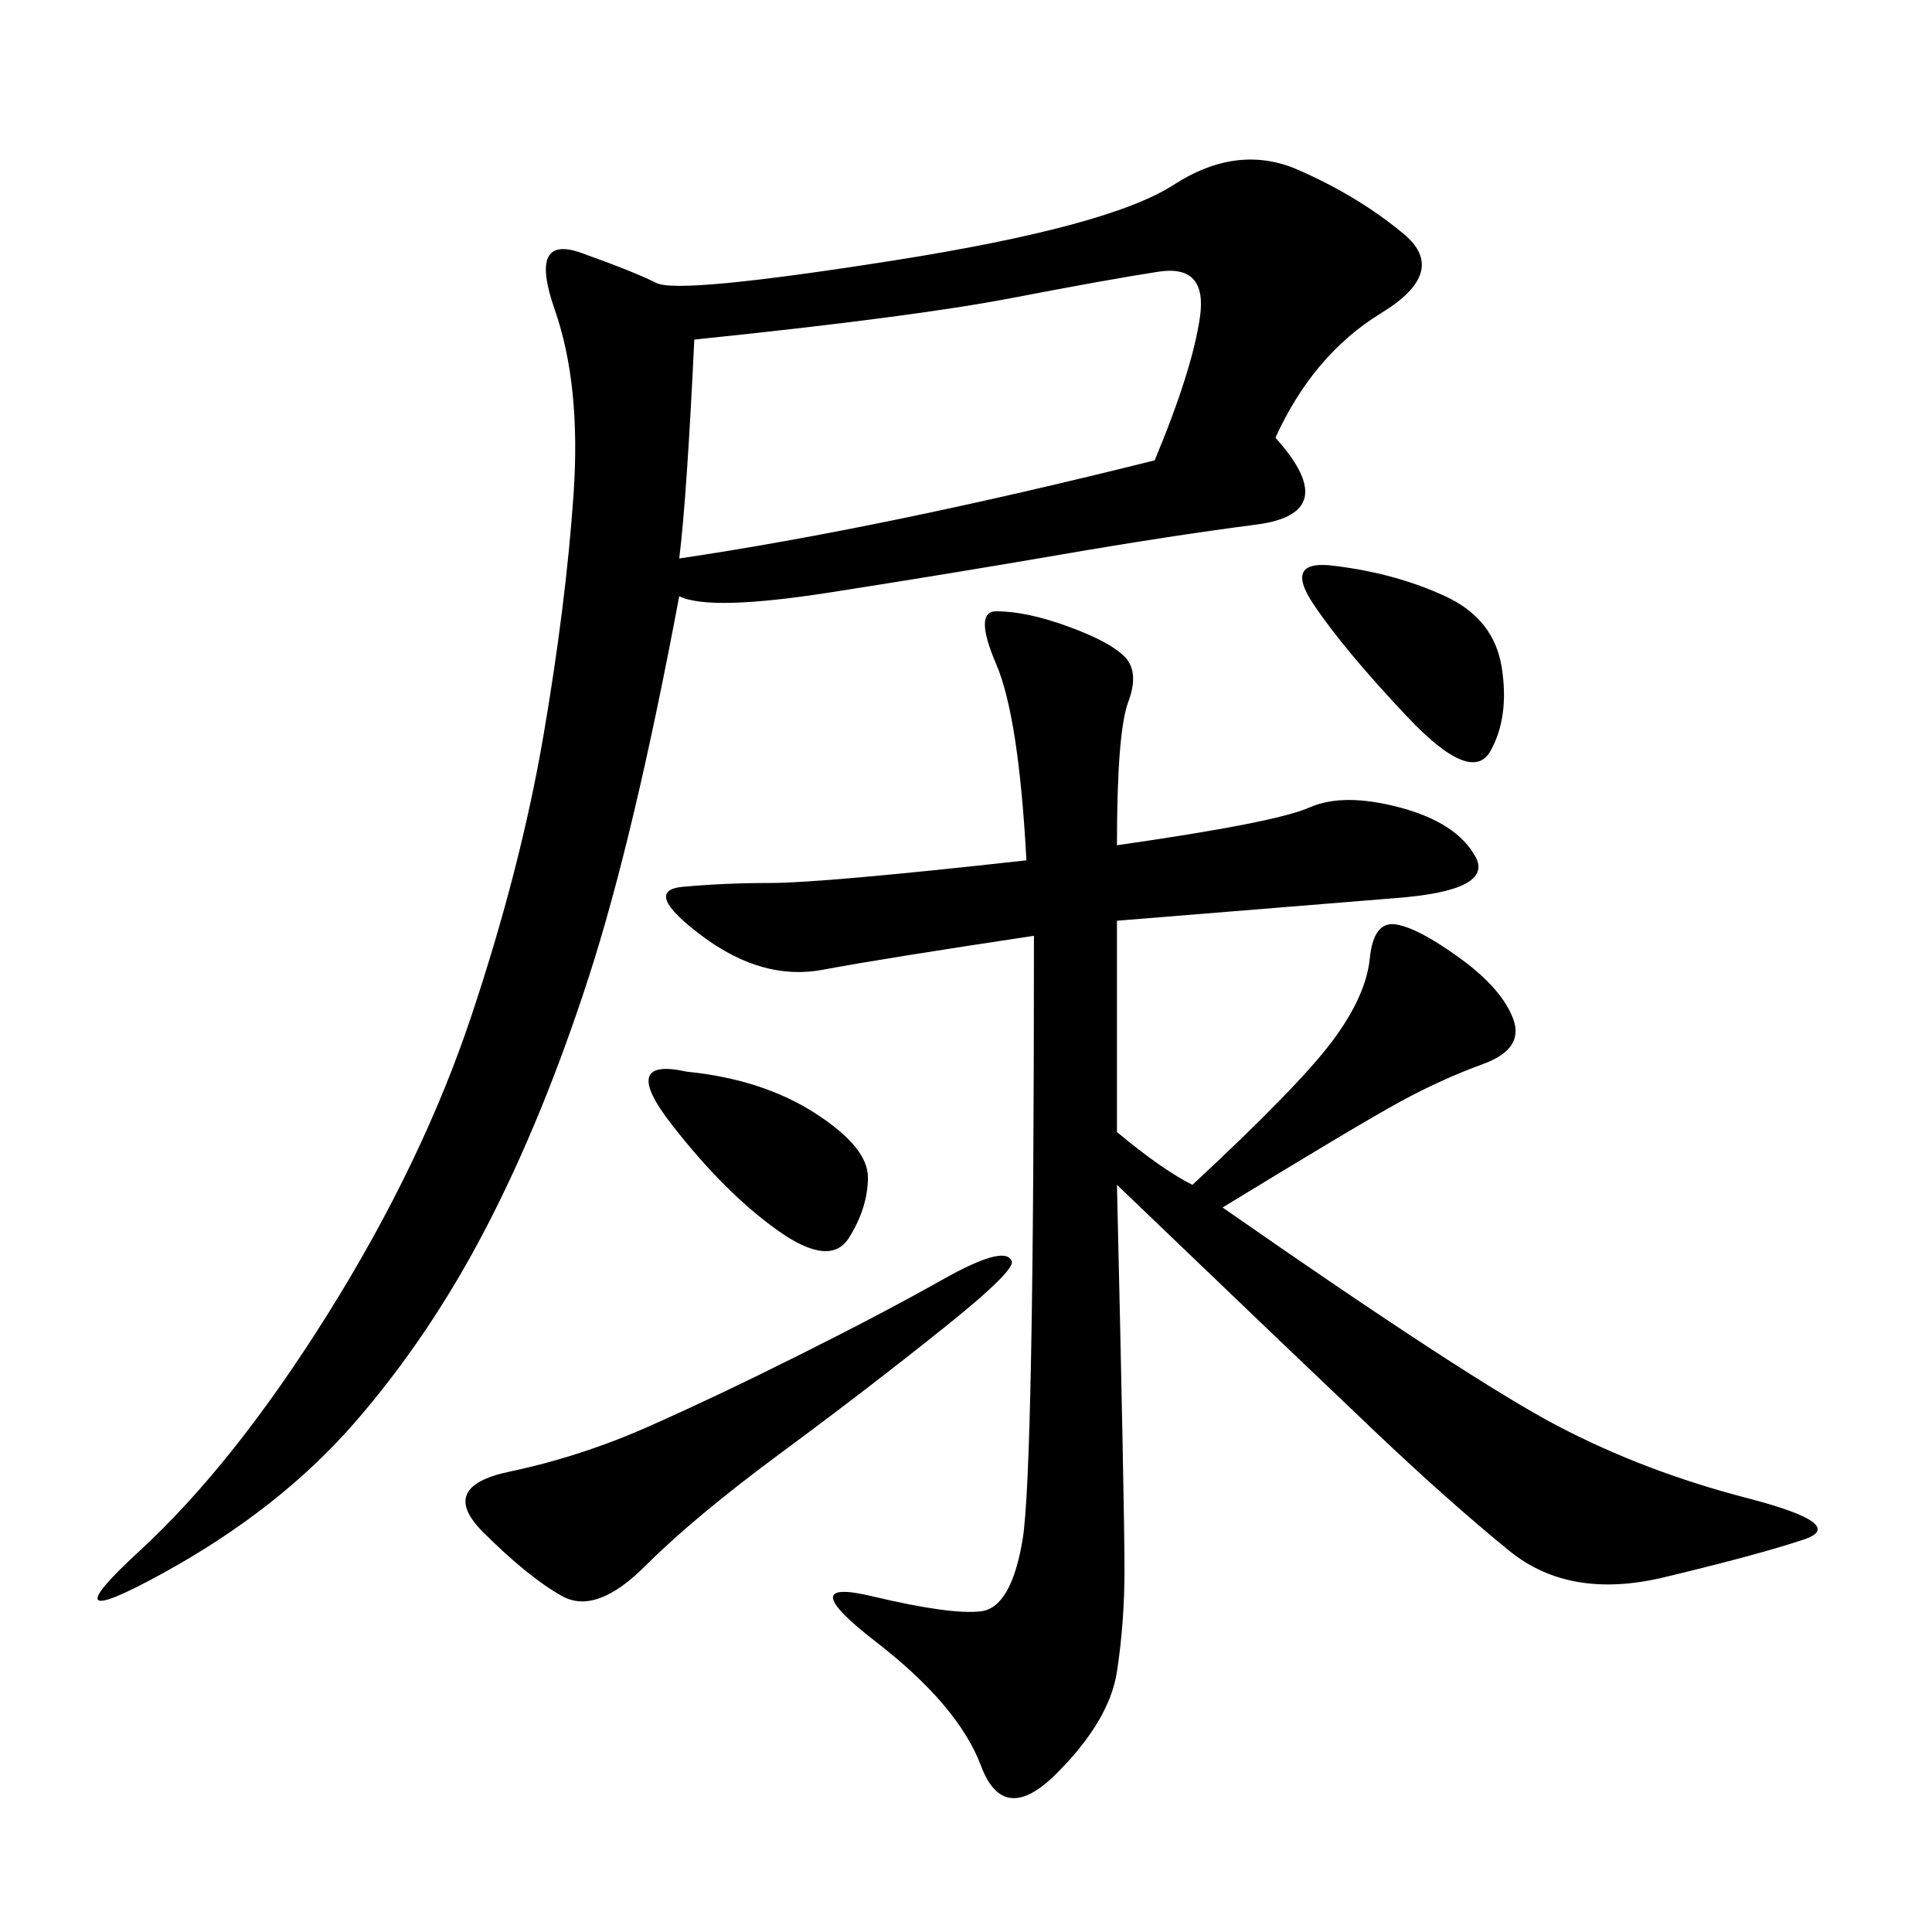 <svg xmlns="http://www.w3.org/2000/svg" xmlns:xlink="http://www.w3.org/1999/xlink" width="300" height="300"><path d="M198.05 67.97Q208.59 79.69 195.12 81.45Q181.64 83.20 164.65 86.13Q147.66 89.06 128.91 91.99Q110.16 94.92 105.47 92.58L105.47 92.58Q98.44 130.08 91.41 151.76Q84.38 173.44 75.59 190.43Q66.80 207.42 55.08 220.90Q43.36 234.38 25.20 244.34Q7.03 254.30 21.68 240.82Q36.33 227.34 50.98 203.91Q65.63 180.47 73.24 157.62Q80.86 134.77 84.38 114.26Q87.89 93.75 89.06 76.76Q90.23 59.77 86.13 48.05Q82.03 36.33 90.23 39.26Q98.44 42.19 101.95 43.95Q105.47 45.70 138.87 40.43Q172.27 35.16 182.23 28.71Q192.19 22.27 201.56 26.37Q210.94 30.47 217.97 36.33Q225 42.19 214.45 48.63Q203.91 55.08 198.05 67.97L198.05 67.97ZM173.44 131.25Q198.05 127.73 203.32 125.39Q208.59 123.05 217.38 125.39Q226.17 127.73 229.10 133.01Q232.03 138.28 216.80 139.45L216.80 139.45L173.44 142.97L173.44 175.78Q180.47 181.64 185.16 183.98L185.16 183.98Q201.56 168.75 206.84 161.72Q212.11 154.69 212.70 148.83Q213.28 142.97 216.80 143.55Q220.31 144.14 226.76 148.83Q233.20 153.52 234.96 158.20Q236.72 162.89 230.27 165.23Q223.83 167.58 217.38 171.09Q210.94 174.61 189.84 187.50L189.84 187.50Q228.52 214.45 241.99 221.48Q255.47 228.52 271.29 232.62Q287.11 236.72 280.08 239.06Q273.05 241.41 258.40 244.92Q243.75 248.44 234.38 240.82Q225 233.20 213.28 222.07Q201.56 210.94 173.44 183.98L173.44 183.98Q174.61 234.38 174.61 243.75L174.61 243.75Q174.61 251.95 173.44 259.57Q172.27 267.19 164.06 275.39Q155.86 283.59 152.34 274.22Q148.83 264.84 135.94 254.88Q123.05 244.92 135.35 247.85Q147.66 250.78 152.34 250.20Q157.03 249.61 158.79 239.06Q160.55 228.52 160.55 145.31L160.55 145.31Q137.11 148.83 127.73 150.59Q118.36 152.34 108.98 145.31Q99.61 138.28 106.05 137.70Q112.50 137.11 119.53 137.11L119.53 137.11Q127.73 137.11 159.38 133.59L159.38 133.59Q158.20 111.33 154.69 103.13Q151.17 94.92 154.69 94.92L154.69 94.92Q159.38 94.92 165.82 97.27Q172.27 99.61 174.61 101.95Q176.95 104.30 175.20 108.98Q173.44 113.67 173.44 131.25L173.44 131.25ZM105.47 86.72Q137.11 82.03 179.30 71.48L179.30 71.48Q185.16 57.42 186.33 49.22Q187.50 41.02 179.88 42.19Q172.27 43.36 157.03 46.29Q141.80 49.22 107.81 52.73L107.81 52.73Q106.64 77.34 105.47 86.72L105.47 86.72ZM157.03 195.70Q158.20 196.88 146.48 206.25Q134.77 215.63 121.29 225.59Q107.81 235.55 100.20 243.16Q92.58 250.78 87.30 247.85Q82.03 244.92 75 237.89Q67.97 230.86 79.10 228.52Q90.23 226.17 100.78 221.48Q111.33 216.80 124.22 210.35Q137.11 203.91 146.48 198.63Q155.86 193.36 157.03 195.70L157.03 195.70ZM106.64 166.41Q118.36 167.58 126.56 172.85Q134.77 178.13 134.77 182.81L134.77 182.81Q134.77 187.50 131.84 192.19Q128.91 196.88 120.70 191.02Q112.50 185.16 104.30 174.61Q96.09 164.06 106.64 166.41L106.64 166.41ZM207.42 87.89Q216.80 89.06 224.41 92.58Q232.03 96.09 233.20 103.71Q234.38 111.33 231.45 116.60Q228.52 121.88 218.55 111.33Q208.59 100.78 203.91 93.75Q199.22 86.72 207.42 87.89L207.42 87.89Z"/></svg>